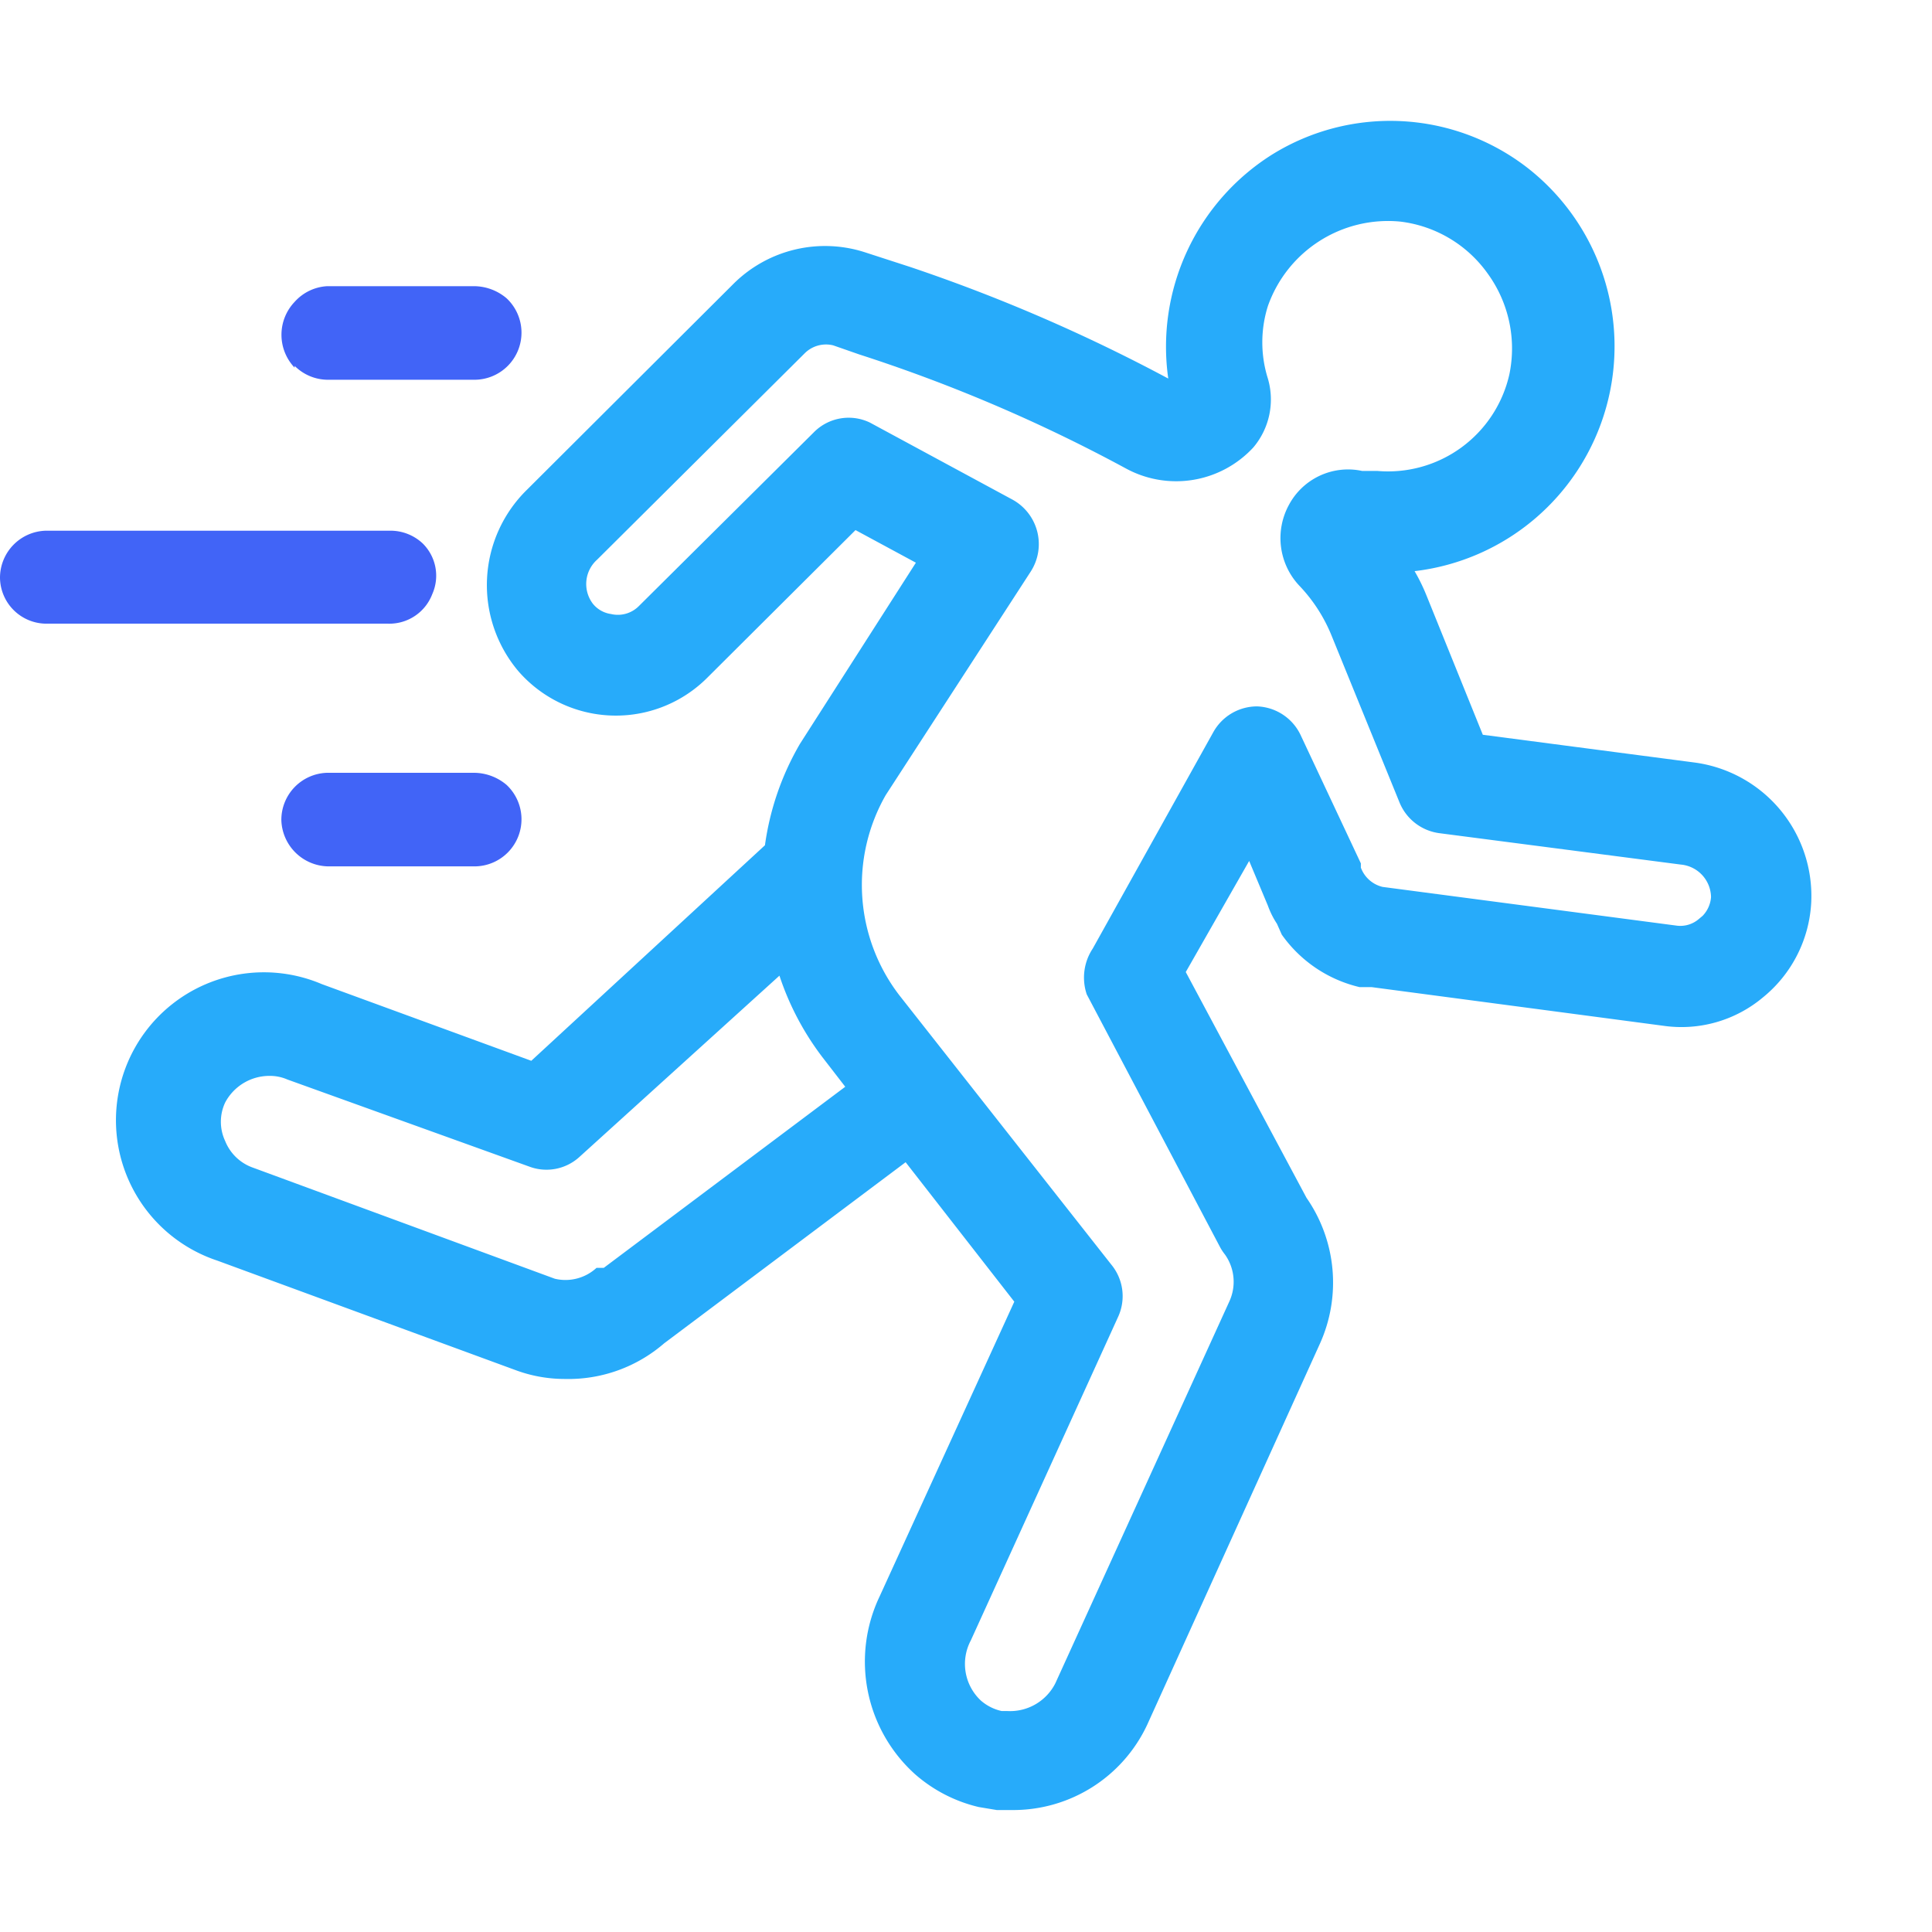 <svg id="Layer_1" data-name="Layer 1" xmlns="http://www.w3.org/2000/svg" viewBox="0 0 32 32"><defs><style>.cls-1{fill:#27abfa;}.cls-2{fill:#4164f7;}</style></defs><path class="cls-1" d="M28.07,12.63l-3.51-.46-.93-2.3a3.11,3.11,0,0,0-.2-.41A3.75,3.75,0,0,0,25.3,2.78a3.71,3.71,0,0,0-4.23-.22,3.76,3.76,0,0,0-1.72,3.71,27.92,27.92,0,0,0-4.28-1.85h0l-.74-.24a2.15,2.15,0,0,0-2.17.51L8.73,8.11a2.21,2.21,0,0,0-.15,3,2.14,2.14,0,0,0,3.13.12l2.46-2.45,1,.54-1.92,3v0A4.57,4.57,0,0,0,12.67,14L8.8,17.57,5.33,16.3A2.45,2.45,0,1,0,3.6,20.88l4.93,1.81a2.34,2.34,0,0,0,.83.15h0A2.42,2.42,0,0,0,11,22.25l4-3,1.8,2.31-2.23,4.88a2.51,2.51,0,0,0,.59,2.95,2.45,2.45,0,0,0,1.05.54l.3.05h.25A2.45,2.45,0,0,0,19,28.57l2.86-6.31a2.46,2.46,0,0,0-.22-2.42l-2-3.74,1.05-1.84L21,15a1.4,1.4,0,0,0,.15.3l.08.18v0a2.19,2.19,0,0,0,1.29.87l.2,0,4.83.64a2.1,2.1,0,0,0,1.65-.47A2.17,2.17,0,0,0,30,14.94,2.23,2.23,0,0,0,28.07,12.63ZM18,16.47l2.21,4.19a.83.83,0,0,0,.08.12.78.78,0,0,1,.07.78l-2.88,6.32a.84.84,0,0,1-.8.46l-.09,0a.78.78,0,0,1-.34-.17.83.83,0,0,1-.17-1l2.44-5.36a.82.82,0,0,0-.11-.86L14.9,16.49a3,3,0,0,1-.23-3.32l2.4-3.7a.84.84,0,0,0-.31-1.2L14.41,7l0,0a.81.81,0,0,0-.93.16l-2.9,2.88a.49.49,0,0,1-.46.13A.47.47,0,0,1,9.82,10a.54.54,0,0,1,.07-.73l3.44-3.42a.5.5,0,0,1,.47-.13l.43.15a26.13,26.13,0,0,1,4.42,1.89,1.74,1.74,0,0,0,2.11-.35A1.23,1.23,0,0,0,21,6.27a2,2,0,0,1,0-1.2,2.11,2.11,0,0,1,2.19-1.4,2.08,2.08,0,0,1,1.45.86A2.11,2.11,0,0,1,25,6.2a2.06,2.06,0,0,1-2.19,1.6l-.25,0a1.11,1.11,0,0,0-1.21.56,1.15,1.15,0,0,0,.17,1.34,2.63,2.63,0,0,1,.54.84l1.12,2.75a.83.83,0,0,0,.66.51l4,.52a.55.55,0,0,1,.5.54.5.5,0,0,1-.14.31h0l-.06.05a.47.47,0,0,1-.38.11l-4.86-.64h0a.51.51,0,0,1-.36-.32l0-.07-1-2.13a.83.83,0,0,0-.72-.47h0a.83.83,0,0,0-.72.42l-2,3.59A.87.87,0,0,0,18,16.47ZM14,18l-4,3L9.88,21a.76.76,0,0,1-.69.18l-5-1.84a.77.77,0,0,1-.46-.44.75.75,0,0,1,0-.64.83.83,0,0,1,.74-.44.72.72,0,0,1,.29.06l4,1.44a.81.81,0,0,0,.84-.16l3.31-3a4.62,4.62,0,0,0,.75,1.4Z"/><path class="cls-2" d="M4.88,6.06a.78.78,0,0,0,.56.23H7.86a.78.78,0,0,0,.53-1.35.84.84,0,0,0-.54-.2H5.42A.78.78,0,0,0,4.88,5a.79.79,0,0,0,0,1.09Z"/><path class="cls-2" d="M8.39,13a.84.84,0,0,0-.54-.2H5.42a.78.78,0,0,0-.76.78.79.79,0,0,0,.78.77H7.86A.78.78,0,0,0,8.39,13Z"/><path class="cls-2" d="M7.16,9.84A.75.75,0,0,0,7,9a.78.78,0,0,0-.54-.21H.76A.78.78,0,0,0,0,9.57a.77.77,0,0,0,.78.76H6.43A.76.76,0,0,0,7.16,9.84Z"/></svg>